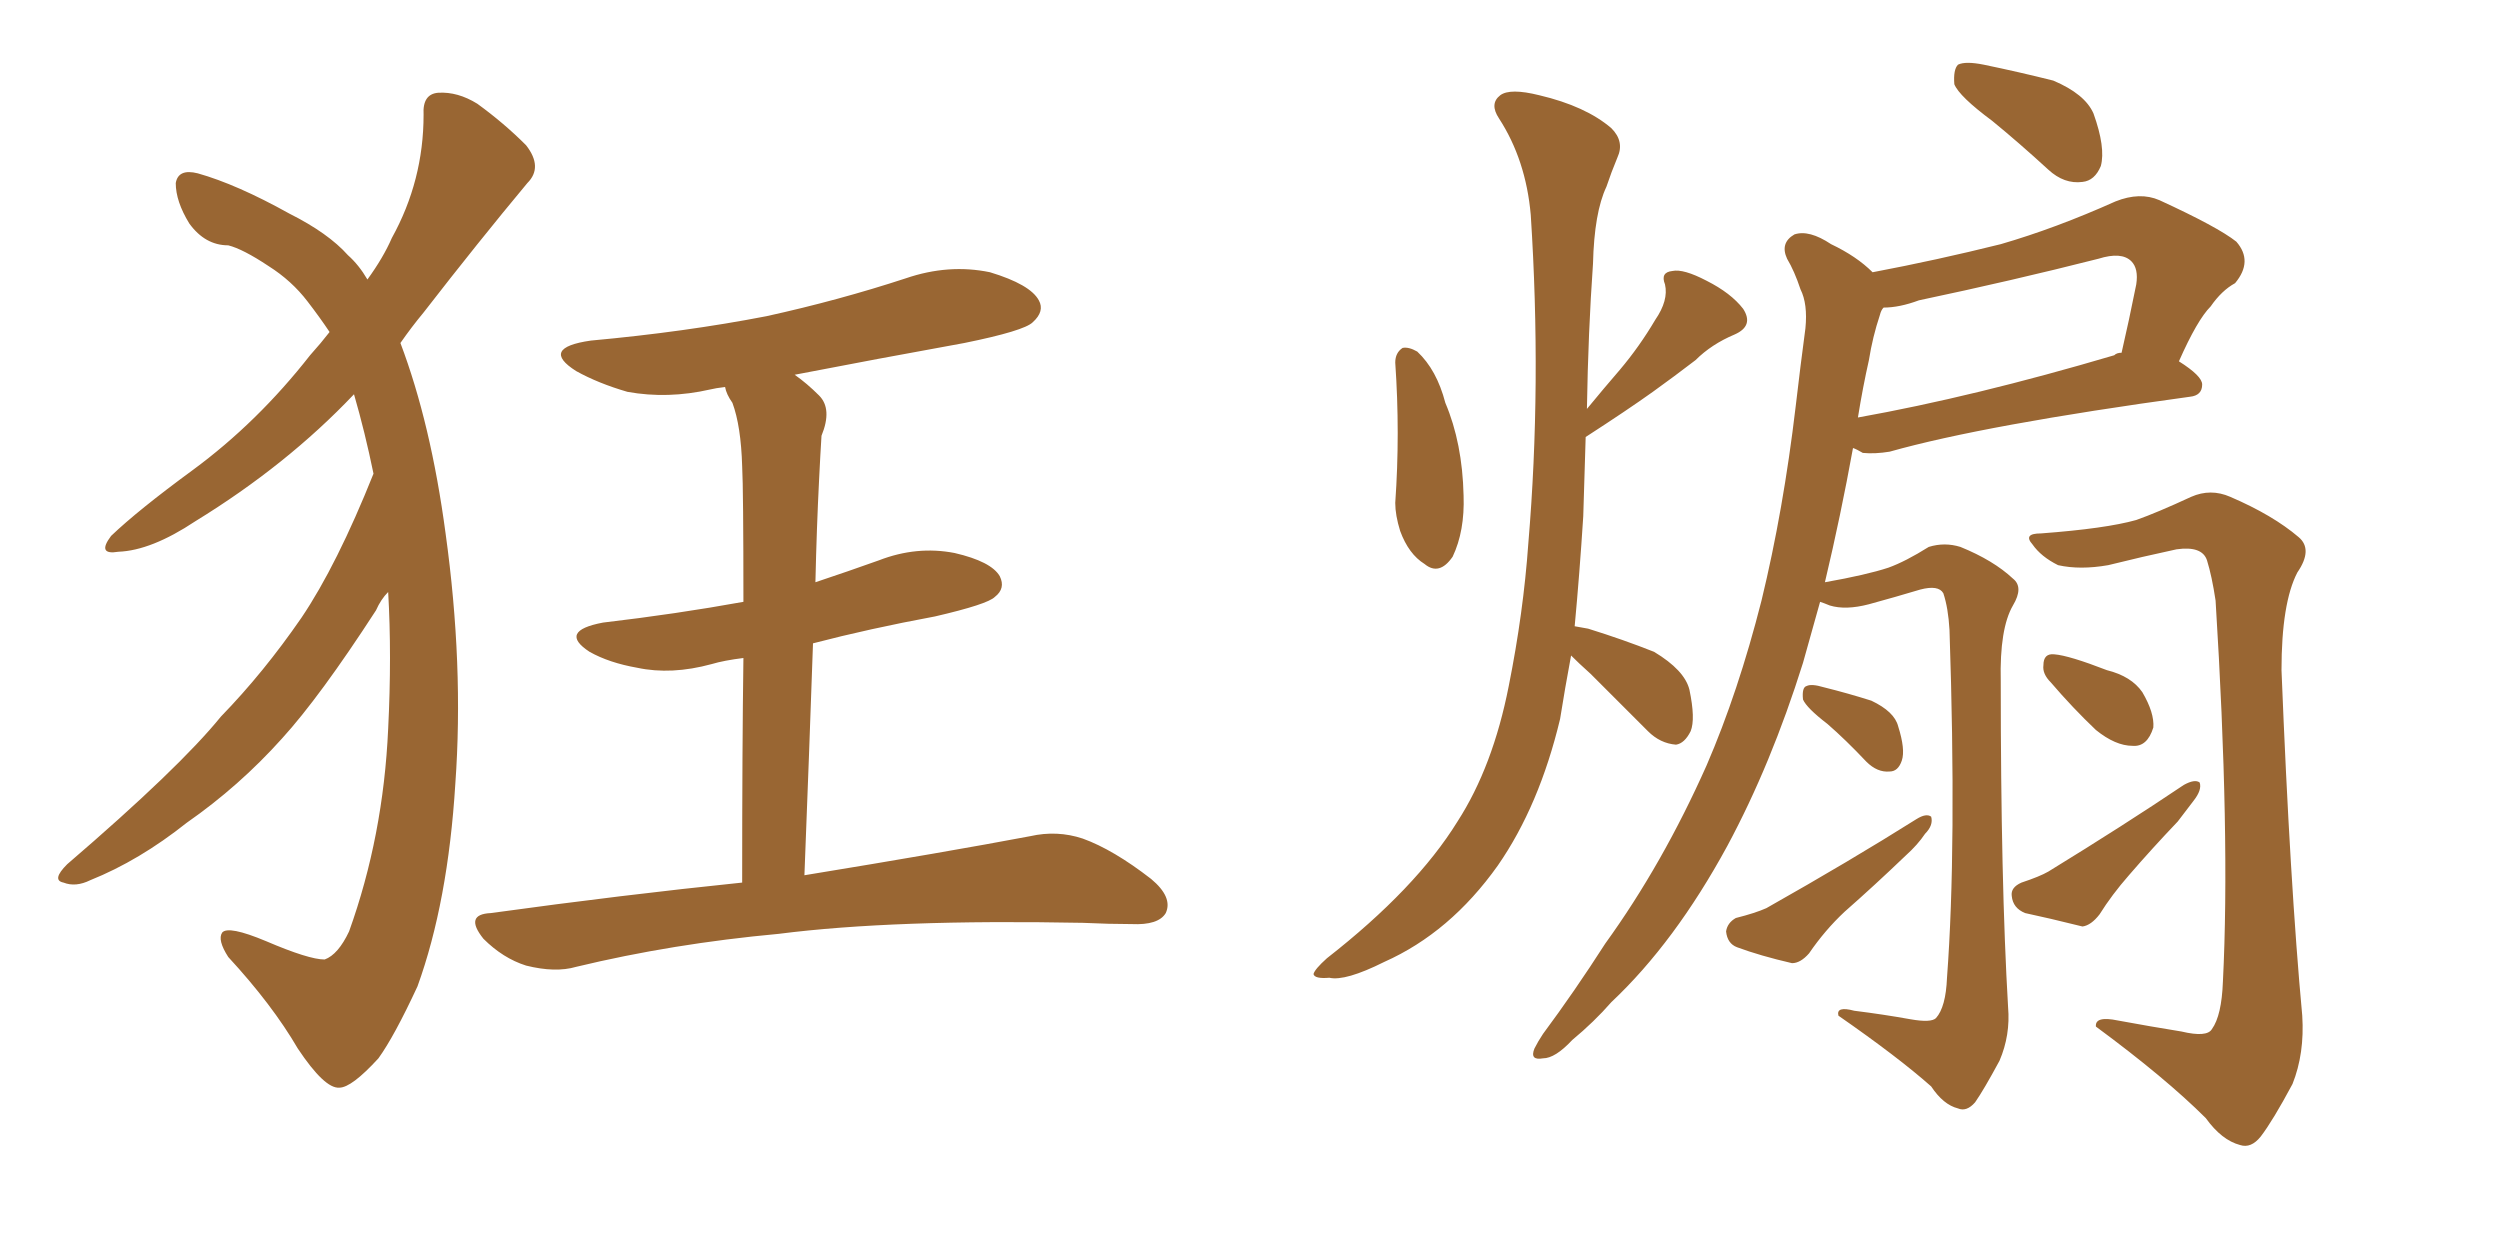 <svg xmlns="http://www.w3.org/2000/svg" xmlns:xlink="http://www.w3.org/1999/xlink" width="300" height="150"><path fill="#996633" padding="10" d="M44.82 56.84L44.82 56.84Q43.80 51.86 42.48 47.31L42.48 47.31Q34.42 55.81 23.44 62.55L23.44 62.55Q18.16 66.06 14.21 66.21L14.21 66.21Q11.57 66.65 13.33 64.31L13.33 64.31Q16.55 61.23 23.14 56.40L23.14 56.40Q30.91 50.68 37.21 42.63L37.21 42.63Q38.53 41.16 39.55 39.84L39.55 39.84Q38.38 38.09 36.91 36.18L36.91 36.18Q35.01 33.69 32.23 31.93L32.23 31.93Q29.15 29.88 27.39 29.44L27.39 29.44Q24.61 29.44 22.71 26.81L22.71 26.81Q21.09 24.17 21.09 21.97L21.09 21.97Q21.39 20.21 23.73 20.80L23.73 20.80Q28.42 22.12 34.72 25.63L34.72 25.63Q39.40 27.98 41.75 30.62L41.75 30.62Q43.07 31.79 44.09 33.54L44.09 33.54Q46.00 30.91 47.02 28.56L47.02 28.56Q50.83 21.68 50.83 13.77L50.83 13.77Q50.68 11.28 52.59 11.13L52.59 11.13Q54.93 10.99 57.28 12.45L57.28 12.45Q60.50 14.79 63.13 17.43L63.13 17.43Q65.19 20.07 63.28 21.97L63.28 21.97Q57.42 29.00 50.83 37.50L50.83 37.50Q49.37 39.26 48.05 41.16L48.05 41.16Q51.71 50.83 53.47 64.01L53.47 64.01Q55.66 79.83 54.64 94.04L54.64 94.04Q53.76 108.25 50.10 118.36L50.10 118.36Q47.31 124.37 45.41 127.00L45.41 127.00Q42.19 130.52 40.72 130.52L40.72 130.52Q38.96 130.66 35.74 125.83L35.74 125.83Q32.67 120.56 27.39 114.84L27.39 114.84Q26.07 112.79 26.66 111.91L26.66 111.91Q27.39 111.04 31.93 112.94L31.93 112.94Q37.06 115.14 38.96 115.14L38.96 115.14Q40.58 114.55 41.89 111.77L41.89 111.77Q46.00 100.34 46.58 87.45L46.58 87.45Q47.02 78.66 46.58 71.04L46.58 71.04Q45.70 71.92 45.12 73.24L45.12 73.24Q38.38 83.64 33.84 88.62L33.84 88.62Q28.71 94.34 22.41 98.73L22.41 98.73Q16.70 103.27 10.84 105.62L10.84 105.62Q9.08 106.49 7.62 105.91L7.62 105.91Q6.15 105.62 8.06 103.71L8.06 103.71Q21.53 92.14 26.51 85.99L26.51 85.99Q31.64 80.71 36.18 74.12L36.18 74.12Q40.43 67.82 44.82 56.84ZM89.06 105.91L89.06 105.91L89.06 105.91Q89.06 89.65 89.21 78.96L89.21 78.96Q86.87 79.25 85.40 79.69L85.40 79.69Q80.57 81.01 76.46 80.13L76.46 80.13Q73.10 79.54 70.75 78.22L70.75 78.22Q66.94 75.73 72.36 74.71L72.36 74.71Q81.15 73.68 89.21 72.22L89.21 72.22Q89.21 58.74 89.06 55.96L89.06 55.96Q88.92 51.12 87.89 48.34L87.89 48.34Q87.16 47.31 87.01 46.44L87.01 46.44Q85.84 46.58 85.25 46.73L85.25 46.73Q80.13 47.90 75.29 47.02L75.29 47.02Q71.78 46.00 69.14 44.53L69.14 44.53Q64.75 41.75 70.90 40.87L70.90 40.87Q82.18 39.84 91.99 37.94L91.99 37.94Q100.63 36.04 108.69 33.40L108.69 33.40Q113.82 31.64 118.80 32.67L118.80 32.67Q123.63 34.13 124.66 36.04L124.66 36.04Q125.39 37.35 123.93 38.67L123.93 38.67Q122.90 39.70 115.72 41.16L115.72 41.16Q105.18 43.07 95.36 44.97L95.36 44.97Q96.83 46.00 98.29 47.46L98.29 47.46Q99.90 49.07 98.58 52.29L98.58 52.29Q98.44 54.49 98.29 57.57L98.29 57.57Q98.00 63.28 97.85 69.87L97.85 69.87Q101.81 68.55 105.47 67.24L105.47 67.24Q110.01 65.48 114.55 66.36L114.55 66.36Q118.95 67.38 119.97 69.14L119.97 69.14Q120.70 70.61 119.38 71.63L119.38 71.63Q118.51 72.51 112.21 73.97L112.21 73.97Q104.30 75.44 97.56 77.20L97.56 77.20Q97.12 89.94 96.53 105.03L96.53 105.03Q113.53 102.25 123.63 100.34L123.63 100.34Q126.86 99.61 129.93 100.63L129.93 100.63Q133.59 101.95 138.13 105.47L138.13 105.47Q140.77 107.67 139.89 109.57L139.89 109.57Q139.01 111.04 135.79 110.89L135.79 110.89Q133.15 110.89 129.93 110.74L129.93 110.74Q107.23 110.30 93.46 112.06L93.46 112.06Q80.71 113.23 69.14 116.02L69.14 116.02Q66.65 116.75 63.13 115.87L63.13 115.87Q60.35 114.99 58.01 112.65L58.01 112.65Q55.66 109.72 58.89 109.57L58.89 109.57Q74.85 107.37 89.06 105.91ZM167.43 43.51L167.43 43.51Q167.43 42.33 168.31 41.75L168.31 41.75Q169.04 41.60 170.07 42.19L170.07 42.19Q172.41 44.38 173.44 48.34L173.44 48.34Q175.49 53.17 175.63 59.47L175.63 59.47Q175.78 63.72 174.32 66.80L174.32 66.80Q172.71 69.14 170.95 67.68L170.95 67.68Q169.04 66.50 168.02 63.72L168.02 63.72Q167.43 61.82 167.43 60.35L167.43 60.35Q168.02 52.00 167.43 43.51ZM188.53 78.66L188.53 78.66Q187.79 82.62 187.21 86.28L187.21 86.28Q184.72 96.68 179.74 103.86L179.74 103.86Q174.02 111.91 166.11 115.43L166.11 115.43Q161.43 117.77 159.52 117.33L159.52 117.33Q157.76 117.48 157.62 116.89L157.62 116.89Q157.76 116.31 159.23 114.99L159.23 114.99Q169.92 106.64 174.90 98.58L174.90 98.58Q179.15 91.99 181.05 82.32L181.05 82.32Q182.81 73.54 183.40 65.19L183.40 65.19Q185.01 46.14 183.69 25.78L183.69 25.78Q183.11 19.19 179.88 14.21L179.88 14.21Q178.71 12.45 180.03 11.43L180.03 11.43Q181.20 10.55 184.72 11.43L184.72 11.43Q190.28 12.74 193.36 15.38L193.36 15.38Q194.97 16.99 194.09 18.90L194.09 18.90Q193.36 20.65 192.77 22.41L192.77 22.41Q191.31 25.49 191.16 31.64L191.16 31.64Q190.58 39.84 190.43 49.07L190.43 49.07Q192.48 46.58 194.38 44.38L194.38 44.38Q196.73 41.60 198.63 38.38L198.63 38.38Q200.24 36.04 199.80 34.13L199.80 34.13Q199.22 32.67 200.68 32.52L200.68 32.52Q202.00 32.23 204.79 33.69L204.79 33.69Q207.71 35.16 209.18 37.06L209.18 37.06Q210.50 39.11 208.15 40.14L208.15 40.14Q205.37 41.31 203.47 43.21L203.47 43.21Q200.98 45.12 198.34 47.02L198.34 47.02Q195.26 49.22 190.28 52.44L190.28 52.44Q190.14 57.13 189.99 61.96L189.99 61.96Q189.55 68.85 188.96 75.15L188.96 75.15Q189.70 75.29 190.58 75.44L190.58 75.44Q194.82 76.76 198.49 78.22L198.49 78.22Q202.15 80.42 202.73 82.76L202.73 82.76Q203.47 86.28 202.88 87.74L202.88 87.74Q202.15 89.21 201.12 89.36L201.12 89.36Q199.22 89.21 197.75 87.74L197.75 87.74Q194.09 84.08 190.87 80.86L190.87 80.86Q189.40 79.54 188.53 78.66ZM239.06 14.50L239.06 14.50Q235.11 11.57 234.52 10.11L234.52 10.11Q234.38 8.35 234.96 7.76L234.96 7.76Q235.84 7.32 238.04 7.76L238.04 7.76Q242.29 8.64 246.39 9.67L246.39 9.67Q250.20 11.28 251.22 13.62L251.22 13.62Q252.69 17.72 252.10 19.92L252.10 19.92Q251.37 21.68 249.90 21.83L249.90 21.83Q247.71 22.12 245.80 20.36L245.80 20.36Q242.29 17.14 239.06 14.50ZM229.25 122.31L229.25 122.31Q231.74 122.75 232.32 122.17L232.32 122.17Q233.50 120.85 233.64 117.33L233.64 117.33Q234.81 101.66 233.94 75.59L233.94 75.59Q233.79 72.95 233.20 71.19L233.20 71.19Q232.62 70.17 230.42 70.75L230.42 70.75Q227.49 71.63 224.27 72.51L224.27 72.51Q221.48 73.24 219.58 72.66L219.58 72.66Q218.85 72.36 218.41 72.22L218.41 72.22Q217.38 75.88 216.36 79.54L216.36 79.54Q212.55 91.70 207.28 101.51L207.28 101.51Q200.98 113.09 193.36 120.26L193.36 120.26Q191.31 122.61 188.67 124.80L188.67 124.80Q186.62 127.00 185.16 127.00L185.16 127.00Q183.54 127.29 184.13 125.83L184.13 125.83Q184.57 124.95 185.16 124.07L185.16 124.07Q188.96 118.95 192.63 113.23L192.63 113.23Q199.51 103.71 204.79 91.85L204.79 91.85Q208.59 83.06 211.38 72.07L211.38 72.07Q214.01 61.23 215.48 48.78L215.48 48.78Q216.06 43.80 216.65 39.40L216.65 39.40Q216.94 36.47 216.06 34.72L216.06 34.72Q215.33 32.52 214.45 31.05L214.45 31.05Q213.57 29.15 215.33 28.13L215.33 28.13Q217.09 27.54 219.73 29.30L219.73 29.30Q222.80 30.76 224.71 32.67L224.71 32.67Q232.47 31.20 240.09 29.30L240.09 29.30Q246.68 27.39 253.86 24.17L253.86 24.17Q256.79 23.00 259.13 24.02L259.13 24.02Q266.16 27.25 268.36 29.00L268.36 29.00Q270.41 31.35 268.21 33.98L268.21 33.98Q266.60 34.86 265.28 36.77L265.28 36.77Q263.67 38.38 261.47 43.36L261.47 43.36Q264.26 45.12 264.26 46.14L264.26 46.14Q264.26 47.46 262.79 47.61L262.79 47.61Q238.18 50.98 226.76 54.20L226.76 54.20Q225 54.49 223.54 54.35L223.54 54.35Q222.80 53.91 222.36 53.76L222.36 53.76Q220.90 61.82 218.99 69.87L218.99 69.87Q223.97 68.99 226.61 68.12L226.61 68.12Q228.66 67.38 231.45 65.63L231.45 65.63Q233.35 65.04 235.25 65.63L235.25 65.63Q239.21 67.24 241.55 69.43L241.55 69.43Q242.87 70.46 241.55 72.66L241.55 72.66Q239.94 75.44 240.09 81.74L240.09 81.74Q240.09 105.91 240.97 120.85L240.97 120.85Q241.26 124.22 239.94 127.29L239.94 127.29Q238.04 130.81 237.01 132.28L237.01 132.28Q235.99 133.45 234.96 133.01L234.96 133.01Q233.20 132.57 231.74 130.37L231.74 130.37Q227.78 126.86 220.61 121.88L220.61 121.88Q220.31 120.70 222.51 121.29L222.51 121.29Q226.03 121.73 229.25 122.31ZM224.27 43.21L224.27 43.21Q223.54 46.44 222.95 50.10L222.95 50.10Q236.87 47.61 253.71 42.63L253.71 42.63Q254.00 42.33 254.59 42.33L254.59 42.33Q255.47 38.53 256.35 34.13L256.35 34.13Q256.64 32.23 255.76 31.35L255.76 31.35Q254.59 30.18 251.81 31.05L251.81 31.05Q241.41 33.69 230.27 36.04L230.27 36.04Q227.93 36.91 226.03 36.91L226.03 36.91Q225.73 37.21 225.59 37.79L225.59 37.79Q224.71 40.43 224.27 43.21ZM219.29 86.87L219.29 86.87Q216.80 84.96 216.36 83.94L216.36 83.94Q216.21 82.47 216.80 82.32L216.80 82.32Q217.38 82.03 218.85 82.47L218.85 82.47Q221.78 83.20 224.56 84.08L224.56 84.08Q227.34 85.40 227.78 87.16L227.78 87.16Q228.66 89.94 228.22 91.26L228.22 91.26Q227.78 92.58 226.76 92.58L226.76 92.58Q225.29 92.72 223.97 91.41L223.97 91.41Q221.48 88.77 219.29 86.87ZM208.30 110.16L208.30 110.16Q210.64 109.57 211.96 108.98L211.96 108.98Q222.07 103.27 229.98 98.29L229.98 98.29Q231.15 97.56 231.74 98.00L231.74 98.00Q232.03 99.02 231.01 100.05L231.01 100.05Q230.13 101.37 228.66 102.69L228.66 102.69Q225 106.20 221.34 109.42L221.34 109.42Q218.99 111.62 217.09 114.40L217.09 114.40Q216.06 115.58 215.04 115.58L215.04 115.58Q211.23 114.70 208.45 113.67L208.45 113.67Q207.28 113.23 207.13 111.77L207.13 111.77Q207.28 110.74 208.30 110.16ZM261.77 123.78L261.77 123.78Q264.84 124.51 265.43 123.49L265.43 123.49Q266.60 121.88 266.75 117.77L266.75 117.77Q267.63 100.34 265.87 72.07L265.87 72.07Q265.43 69.14 264.84 67.24L264.84 67.24Q264.26 65.48 261.18 65.92L261.18 65.92Q257.08 66.80 252.98 67.82L252.98 67.82Q249.61 68.41 246.97 67.82L246.97 67.82Q244.92 66.80 243.90 65.33L243.90 65.33Q242.72 64.01 244.92 64.01L244.92 64.01Q252.69 63.43 256.35 62.40L256.35 62.40Q258.84 61.52 262.94 59.62L262.94 59.62Q265.28 58.59 267.63 59.62L267.63 59.62Q272.75 61.82 275.83 64.45L275.83 64.45Q277.59 65.92 275.68 68.70L275.68 68.70Q273.78 72.36 273.78 80.42L273.78 80.42Q274.80 106.05 276.27 121.88L276.27 121.88Q276.56 126.42 275.10 130.08L275.10 130.08Q272.75 134.47 271.29 136.38L271.29 136.38Q270.12 137.84 268.80 137.40L268.80 137.40Q266.60 136.82 264.70 134.18L264.70 134.18Q259.86 129.35 251.51 123.19L251.51 123.19Q251.37 121.88 254.15 122.46L254.15 122.46Q258.11 123.19 261.77 123.78ZM246.09 81.88L246.09 81.88Q245.07 80.86 245.21 79.83L245.21 79.83Q245.21 78.37 246.53 78.52L246.53 78.52Q248.29 78.66 252.83 80.42L252.83 80.42Q255.76 81.15 257.08 83.06L257.08 83.06Q258.54 85.55 258.40 87.30L258.40 87.30Q257.67 89.65 255.91 89.50L255.91 89.50Q253.86 89.50 251.51 87.60L251.51 87.60Q248.73 84.96 246.09 81.88ZM242.58 105.91L242.58 105.91L242.58 105.91Q244.78 105.18 245.80 104.59L245.80 104.59Q254.88 99.02 262.06 94.19L262.06 94.19Q263.38 93.46 263.96 93.90L263.96 93.90Q264.26 94.78 263.23 96.09L263.23 96.09Q262.35 97.27 261.33 98.58L261.33 98.58Q258.25 101.81 255.47 105.03L255.47 105.03Q253.42 107.37 251.95 109.72L251.95 109.72Q250.93 111.04 249.90 111.18L249.90 111.18Q245.80 110.16 243.02 109.57L243.02 109.57Q241.55 108.98 241.41 107.52L241.41 107.52Q241.26 106.49 242.58 105.91Z"/></svg>